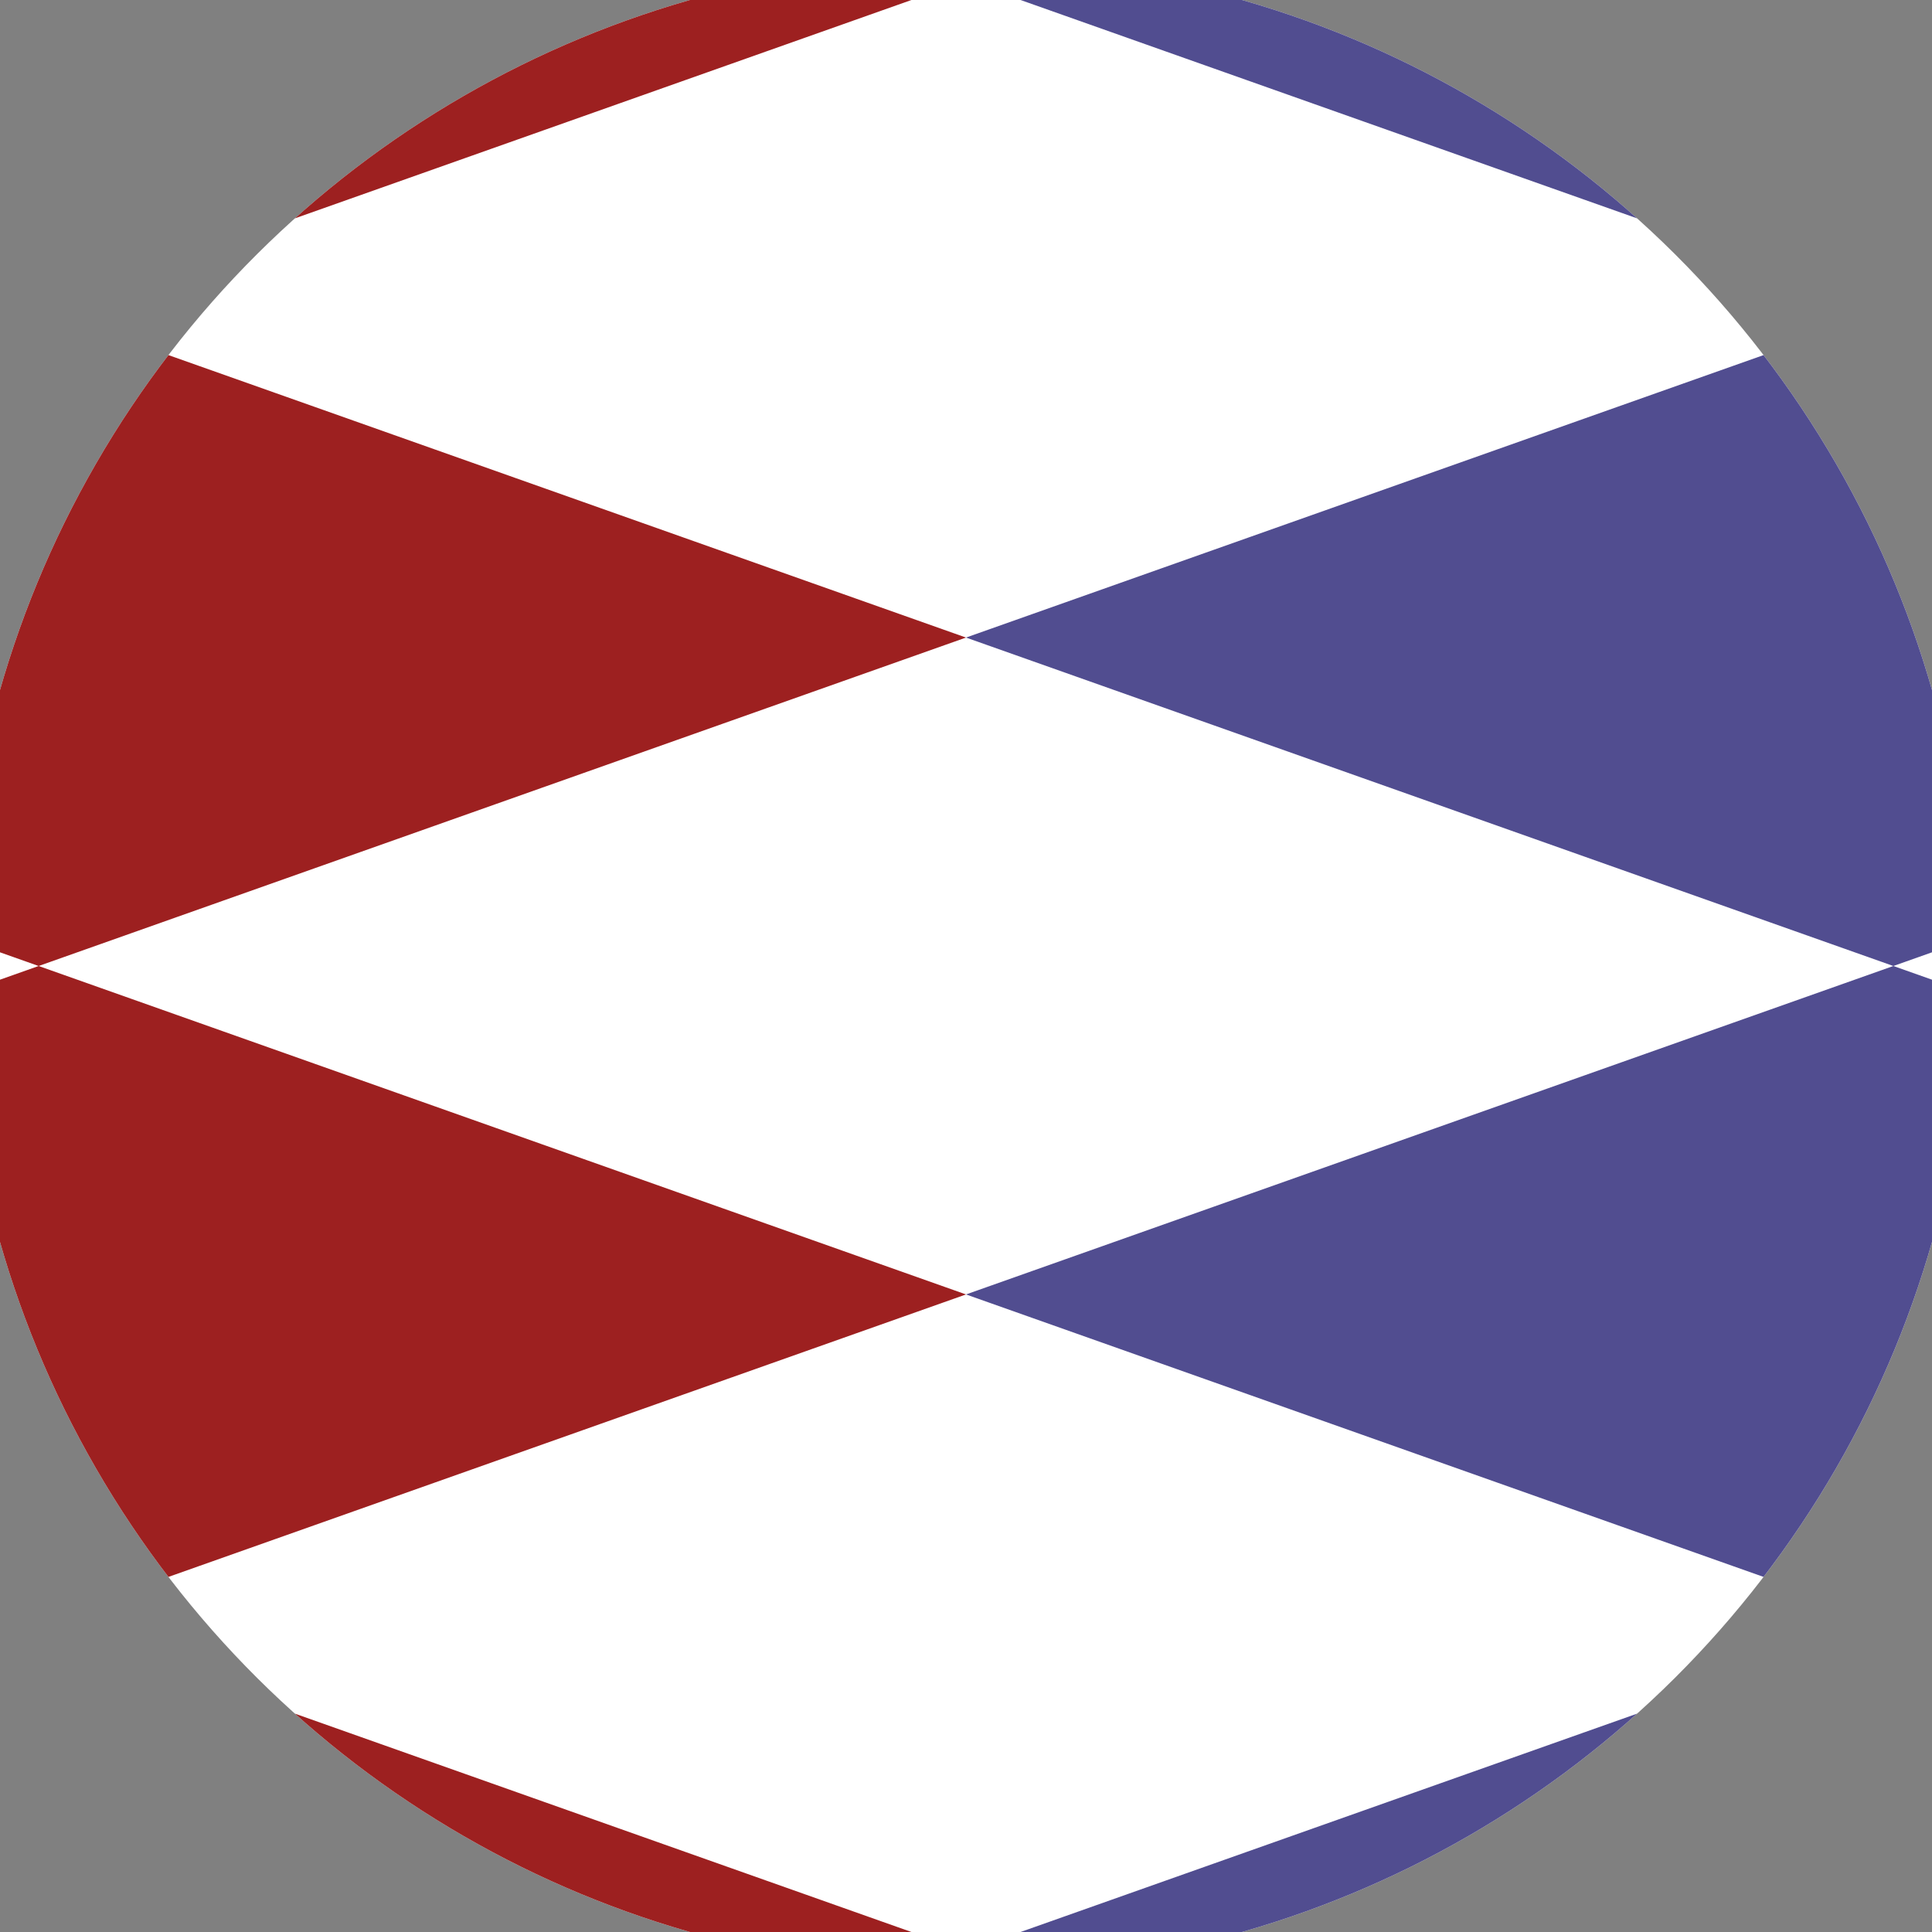 <svg xmlns="http://www.w3.org/2000/svg" width="128" height="128" viewBox="0 0 100 100" shape-rendering="geometricPrecision">
                            <rect x="0" y="0" width="100" height="100" fill="#808080" stroke="none"/>
                            <defs>
                                <clipPath id="clip">
                                    <circle cx="50" cy="50" r="52" />
                                    <!--<rect x="0" y="0" width="100" height="100"/>-->
                                </clipPath>
                            </defs>
                            <g transform="rotate(90 50 50)">
                            <rect x="0" y="0" width="100" height="100" fill="#ffffff" clip-path="url(#clip)"/><path d="M 186 2 l -17 -48 l -17 48 l 17 48 ZM 152 2 l -17 -48 l -17 48 l 17 48 ZM 118 2 l -17 -48 l -17 48 l 17 48 ZM 84 2 l -17 -48 l -17 48 l 17 48 ZM 50 2 l -17 -48 l -17 48 l 17 48 ZM 16 2 l -17 -48 l -17 48 l 17 48 ZM -18 2 l -17 -48 l -17 48 l 17 48 ZM -52 2 l -17 -48 l -17 48 l 17 48 ZM -86 2 l -17 -48 l -17 48 l 17 48 Z" fill="#514d90" clip-path="url(#clip)"/><path d="M 186 98 l -17 -48 l -17 48 l 17 48 ZM 152 98 l -17 -48 l -17 48 l 17 48 ZM 118 98 l -17 -48 l -17 48 l 17 48 ZM 84 98 l -17 -48 l -17 48 l 17 48 ZM 50 98 l -17 -48 l -17 48 l 17 48 ZM 16 98 l -17 -48 l -17 48 l 17 48 ZM -18 98 l -17 -48 l -17 48 l 17 48 ZM -52 98 l -17 -48 l -17 48 l 17 48 ZM -86 98 l -17 -48 l -17 48 l 17 48 Z" fill="#9d2020" clip-path="url(#clip)"/></g></svg>